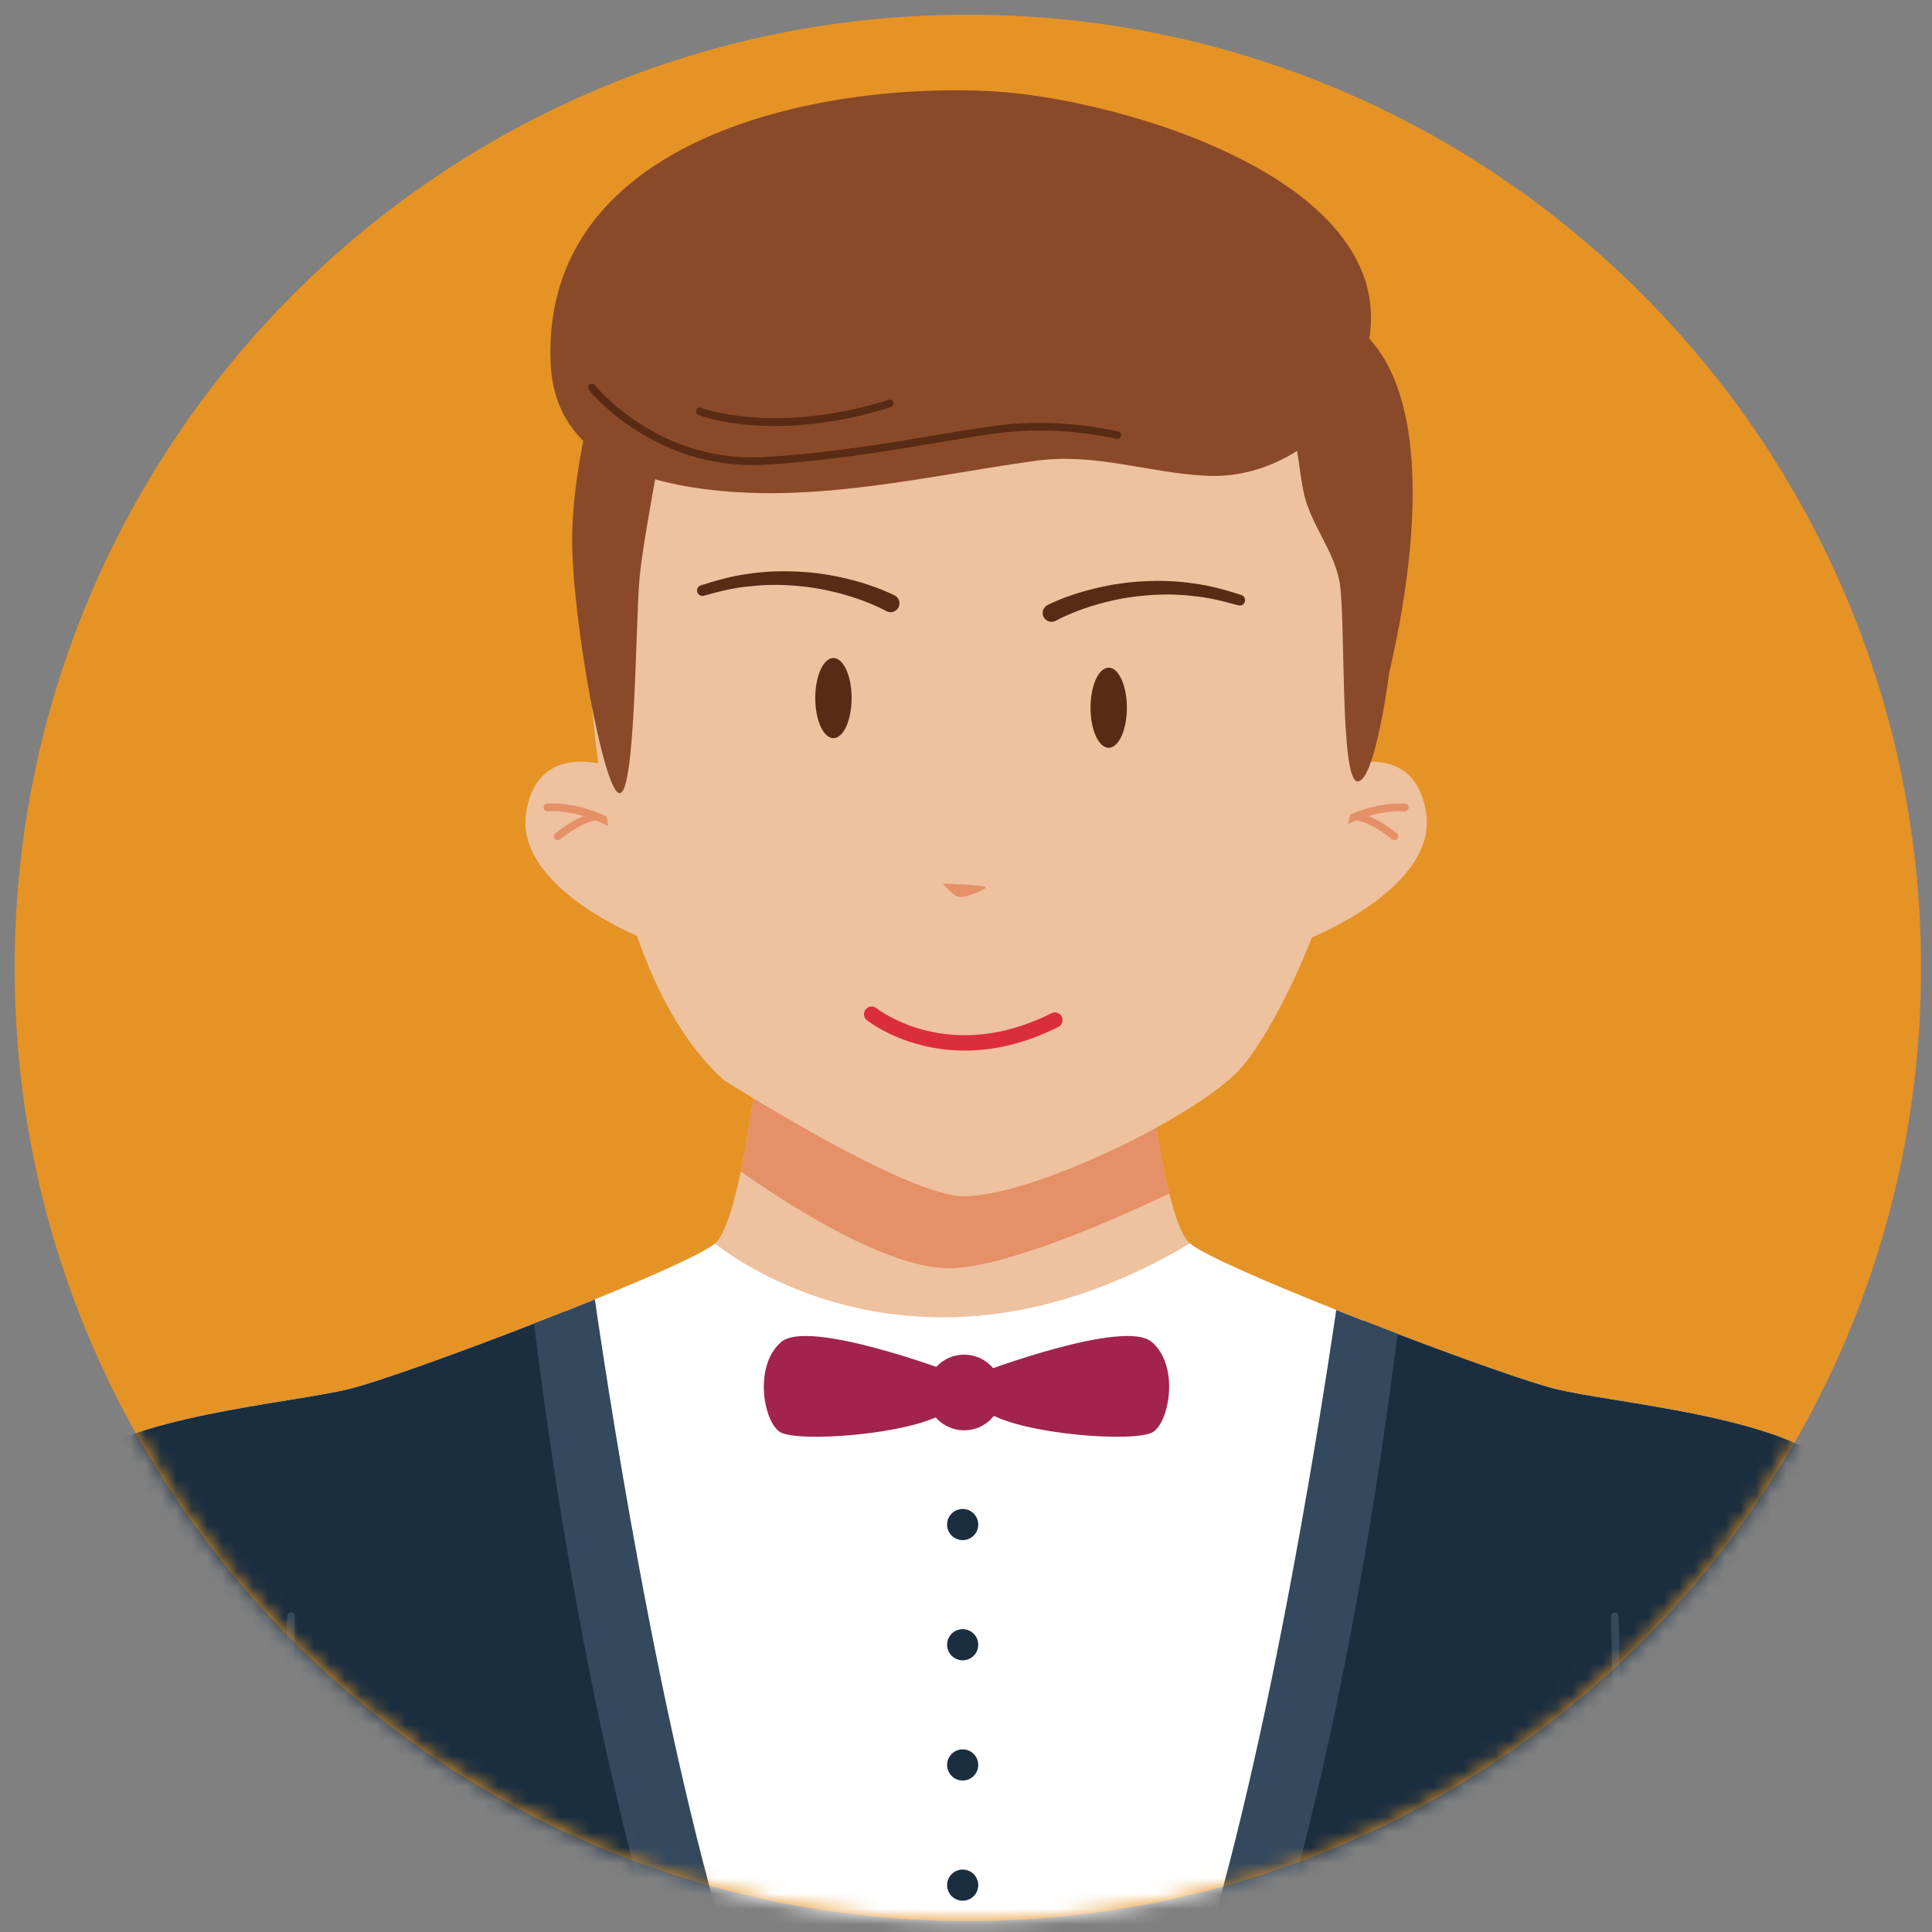 <svg xmlns="http://www.w3.org/2000/svg" width="126" height="126" viewBox="0 0 126 126" fill="none"><rect x="0" y="0" width="126" height="126" fill="#808080" stroke="none"/><path d="M63.121 125.285C97.453 125.285 125.285 97.453 125.285 63.121C125.285 28.789 97.453 0.957 63.121 0.957C28.789 0.957 0.957 28.789 0.957 63.121C0.957 97.453 28.789 125.285 63.121 125.285Z" fill="#E69325"></path><mask id="mask0_11_512" style="mask-type:luminance" maskUnits="userSpaceOnUse" x="0" y="0" width="126" height="126"><path d="M63.121 125.285C97.453 125.285 125.285 97.453 125.285 63.121C125.285 28.789 97.453 0.957 63.121 0.957C28.789 0.957 0.957 28.789 0.957 63.121C0.957 97.453 28.789 125.285 63.121 125.285Z" fill="white"></path></mask><g mask="url(#mask0_11_512)"><path d="M119.798 95.801C116.121 92.317 105.282 91.543 101.411 90.575C97.54 89.607 79.346 82.64 77.604 81.091C75.862 79.543 74.701 68.317 74.701 68.317H49.54C49.54 68.317 48.379 79.543 46.637 81.091C44.895 82.639 26.701 89.607 22.831 90.575C18.96 91.543 8.121 92.317 4.444 95.801C0.767 99.285 -0.201 124.378 -0.201 124.378C-0.201 124.378 53.25 142.51 124.444 124.378C124.444 124.378 123.476 99.285 119.798 95.801Z" fill="#EEC19F"></path><path d="M49.539 68.317C49.539 68.317 49.083 72.728 48.313 76.402C52.047 79.02 58.249 82.875 62.184 82.704C65.404 82.564 71.433 80.145 76.257 77.838C75.29 74.001 74.701 68.317 74.701 68.317H49.539Z" fill="#E59066"></path><path d="M124.447 124.384C109.317 128.234 94.987 130.454 81.807 131.544C81.147 131.604 80.487 131.654 79.827 131.704H79.817C78.887 131.784 77.967 131.844 77.057 131.904C66.947 132.554 57.577 132.574 49.097 132.184C48.217 132.144 47.347 132.104 46.497 132.054C45.777 132.014 45.067 131.974 44.367 131.924C16.787 130.144 -0.203 124.384 -0.203 124.384C-0.203 124.384 0.767 99.284 4.447 95.804C8.117 92.314 18.957 91.544 22.827 90.574C24.677 90.114 29.797 88.274 34.827 86.324C35.527 86.054 36.217 85.784 36.907 85.504C37.547 85.254 38.177 84.994 38.797 84.744C42.717 83.154 45.947 81.704 46.637 81.094C46.637 81.094 59.377 91.934 77.607 81.094C78.387 81.794 82.507 83.584 87.147 85.434C87.737 85.664 88.337 85.904 88.937 86.134C89.677 86.424 90.417 86.714 91.147 86.994C95.577 88.684 99.767 90.164 101.407 90.574C105.287 91.544 116.117 92.314 119.797 95.804C123.477 99.284 124.447 124.384 124.447 124.384Z" fill="white"></path><path d="M63.992 89.508C63.992 89.508 73.331 85.976 75.121 87.524C76.911 89.072 76.282 92.653 75.218 93.379C74.154 94.105 66.702 93.573 64.428 92.121L63.992 89.508Z" fill="#A1234E"></path><path d="M62.072 89.508C62.072 89.508 52.733 85.976 50.943 87.524C49.153 89.072 49.782 92.653 50.846 93.379C51.91 94.105 59.362 93.573 61.636 92.121L62.072 89.508Z" fill="#A1234E"></path><path d="M65.347 90.814C65.347 92.177 64.242 93.282 62.879 93.282C61.516 93.282 60.411 92.177 60.411 90.814C60.411 89.451 61.516 88.346 62.879 88.346C64.242 88.347 65.347 89.452 65.347 90.814Z" fill="#A1234E"></path><path d="M63.799 99.427C63.799 99.988 63.344 100.443 62.783 100.443C62.222 100.443 61.767 99.988 61.767 99.427C61.767 98.866 62.222 98.411 62.783 98.411C63.344 98.411 63.799 98.866 63.799 99.427Z" fill="#1A2E40"></path><path d="M63.799 107.266C63.799 107.827 63.344 108.282 62.783 108.282C62.222 108.282 61.767 107.827 61.767 107.266C61.767 106.705 62.222 106.25 62.783 106.25C63.344 106.25 63.799 106.705 63.799 107.266Z" fill="#1A2E40"></path><path d="M63.799 115.105C63.799 115.666 63.344 116.121 62.783 116.121C62.222 116.121 61.767 115.666 61.767 115.105C61.767 114.544 62.222 114.089 62.783 114.089C63.344 114.089 63.799 114.544 63.799 115.105Z" fill="#1A2E40"></path><path d="M63.799 122.944C63.799 123.505 63.344 123.96 62.783 123.96C62.222 123.96 61.767 123.505 61.767 122.944C61.767 122.383 62.222 121.928 62.783 121.928C63.344 121.928 63.799 122.382 63.799 122.944Z" fill="#1A2E40"></path><path d="M46.496 132.053C45.776 132.013 45.066 131.973 44.366 131.923C16.786 130.143 -0.204 124.383 -0.204 124.383C-0.204 124.383 0.766 99.283 4.446 95.803C8.116 92.313 18.956 91.543 22.826 90.573C24.676 90.113 29.796 88.273 34.826 86.323C35.526 86.053 36.216 85.783 36.906 85.503C39.156 97.303 43.246 118.293 46.496 132.053Z" fill="#1A2E40"></path><path d="M124.447 124.383C109.317 128.233 94.987 130.453 81.807 131.543C81.147 131.603 80.487 131.653 79.827 131.703L88.937 86.133C89.677 86.423 90.417 86.713 91.147 86.993C95.577 88.683 99.767 90.163 101.407 90.573C105.287 91.543 116.117 92.313 119.797 95.803C123.477 99.283 124.447 124.383 124.447 124.383Z" fill="#1A2E40"></path><path d="M49.096 132.183C47.486 132.113 45.906 132.023 44.366 131.923C42.326 125.983 37.896 111.063 34.826 86.323C36.176 85.803 37.526 85.263 38.796 84.743C39.856 92.083 43.806 117.673 49.096 132.183Z" fill="#34495E"></path><path d="M91.146 86.994C88.136 110.824 83.876 125.424 81.806 131.544C80.206 131.684 78.616 131.804 77.056 131.904C82.136 117.774 85.956 93.524 87.146 85.434C88.456 85.954 89.816 86.484 91.146 86.994Z" fill="#34495E"></path><path d="M105.057 127.208C105.05 127.208 105.043 127.208 105.036 127.207C104.898 127.196 104.796 127.075 104.808 126.937C105.444 119.17 105.069 105.553 105.065 105.416C105.061 105.278 105.17 105.163 105.308 105.159C105.419 105.154 105.561 105.264 105.565 105.402C105.569 105.539 105.945 119.182 105.306 126.977C105.295 127.11 105.186 127.208 105.057 127.208Z" fill="#34495E"></path><path d="M19.236 127.208C19.108 127.208 18.998 127.109 18.987 126.979C18.348 119.184 18.724 105.54 18.728 105.404C18.732 105.265 18.869 105.156 18.985 105.161C19.123 105.165 19.232 105.28 19.228 105.418C19.224 105.555 18.849 119.172 19.485 126.939C19.496 127.077 19.394 127.198 19.257 127.209C19.25 127.208 19.243 127.208 19.236 127.208Z" fill="#34495E"></path><path d="M41.96 61.218C41.96 61.218 33.541 57.928 34.315 52.992C35.089 48.056 40.121 50.089 40.121 50.089L41.96 61.218Z" fill="#EEC19F"></path><path d="M41.315 54.919C41.26 54.919 41.205 54.901 41.159 54.864C38.38 52.641 35.755 52.911 35.732 52.916C35.599 52.926 35.47 52.834 35.455 52.697C35.439 52.559 35.537 52.435 35.674 52.419C35.789 52.404 38.521 52.111 41.472 54.472C41.58 54.559 41.597 54.717 41.511 54.825C41.461 54.886 41.388 54.919 41.315 54.919Z" fill="#E59066"></path><path d="M36.379 54.79C36.307 54.79 36.236 54.759 36.186 54.699C36.098 54.593 36.113 54.435 36.22 54.347C36.275 54.302 37.572 53.239 38.656 53.036C38.787 53.009 38.922 53.1 38.948 53.236C38.973 53.372 38.884 53.502 38.748 53.528C37.792 53.707 36.551 54.723 36.539 54.733C36.492 54.772 36.436 54.79 36.379 54.79Z" fill="#E59066"></path><path d="M85.361 61.218C85.361 61.218 93.78 57.928 93.006 52.992C92.232 48.056 87.2 50.089 87.2 50.089L85.361 61.218Z" fill="#EEC19F"></path><path d="M86.006 54.919C85.933 54.919 85.861 54.887 85.811 54.825C85.725 54.717 85.743 54.56 85.85 54.473C88.801 52.114 91.535 52.408 91.649 52.42C91.786 52.436 91.883 52.56 91.868 52.697C91.852 52.834 91.723 52.929 91.591 52.917C91.568 52.913 88.943 52.641 86.163 54.864C86.117 54.901 86.061 54.919 86.006 54.919Z" fill="#E59066"></path><path d="M90.943 54.79C90.886 54.79 90.831 54.771 90.784 54.733C90.771 54.723 89.531 53.707 88.575 53.528C88.439 53.503 88.349 53.372 88.375 53.236C88.4 53.101 88.523 53.01 88.667 53.036C89.75 53.239 91.048 54.302 91.102 54.347C91.209 54.435 91.223 54.593 91.135 54.699C91.086 54.759 91.015 54.79 90.943 54.79Z" fill="#E59066"></path><path d="M38.314 39.092C38.314 39.092 37.927 62.124 47.217 70.447C47.217 70.447 58.443 77.608 62.507 77.995C66.571 78.382 78.378 72.769 81.088 69.479C83.798 66.189 90.185 53.802 89.604 37.35C89.023 20.898 77.023 15.286 68.12 13.544C59.217 11.802 53.217 13.738 47.41 18.576C41.605 23.415 37.347 23.802 38.314 39.092Z" fill="#EEC19F"></path><path d="M62.924 68.516C59.097 68.516 56.68 66.648 56.535 66.533C56.319 66.362 56.283 66.047 56.454 65.832C56.625 65.614 56.94 65.579 57.156 65.749C57.348 65.9 61.944 69.418 68.573 66.081C68.818 65.957 69.12 66.055 69.244 66.302C69.368 66.549 69.269 66.85 69.022 66.974C66.748 68.12 64.687 68.516 62.924 68.516Z" fill="#DB2E3A"></path><path d="M61.492 57.623C61.492 57.623 64.298 57.72 64.298 57.865C64.298 58.01 62.895 58.591 62.508 58.494C62.121 58.397 61.492 57.623 61.492 57.623Z" fill="#E59066"></path><path d="M73.492 46.156C73.492 47.599 72.961 48.769 72.307 48.769C71.652 48.769 71.121 47.599 71.121 46.156C71.121 44.713 71.652 43.543 72.307 43.543C72.961 43.543 73.492 44.712 73.492 46.156Z" fill="#592B14"></path><path d="M68.327 39.454C69.355 38.956 70.361 38.631 71.418 38.373C72.467 38.118 73.538 37.96 74.614 37.91C75.689 37.854 76.77 37.888 77.833 38.052C78.901 38.182 79.939 38.478 80.957 38.806C81.142 38.865 81.244 39.063 81.184 39.248C81.126 39.429 80.936 39.53 80.755 39.479L80.734 39.473C79.748 39.197 78.752 38.949 77.732 38.863C76.718 38.744 75.692 38.749 74.679 38.839C73.664 38.922 72.658 39.109 71.68 39.384C70.711 39.653 69.726 40.022 68.882 40.469L68.849 40.486C68.566 40.636 68.216 40.528 68.066 40.246C67.916 39.963 68.024 39.613 68.307 39.463C68.313 39.461 68.321 39.457 68.327 39.454Z" fill="#592B14"></path><path d="M53.169 45.527C53.169 46.97 53.7 48.14 54.354 48.14C55.009 48.14 55.54 46.97 55.54 45.527C55.54 44.084 55.009 42.914 54.354 42.914C53.7 42.914 53.169 44.083 53.169 45.527Z" fill="#592B14"></path><path d="M57.778 39.841C56.935 39.394 55.95 39.025 54.98 38.756C54.002 38.48 52.996 38.294 51.981 38.211C50.967 38.121 49.941 38.116 48.928 38.235C47.908 38.321 46.912 38.568 45.926 38.845L45.906 38.851C45.719 38.903 45.525 38.794 45.472 38.607C45.421 38.425 45.524 38.235 45.703 38.177C46.721 37.85 47.759 37.554 48.827 37.423C49.89 37.26 50.972 37.226 52.046 37.281C53.122 37.331 54.193 37.489 55.242 37.744C56.299 38.002 57.305 38.326 58.333 38.825C58.621 38.964 58.741 39.311 58.602 39.599C58.463 39.887 58.116 40.007 57.828 39.868C57.823 39.865 57.817 39.863 57.812 39.86L57.778 39.841Z" fill="#592B14"></path><path d="M90.604 43.862C90.604 43.862 89.701 50.959 88.539 50.959C87.378 50.959 87.765 40.508 87.378 38.056C87.04 35.913 85.428 34.161 85.01 32.058C84.565 29.819 84.719 28.446 83.488 26.207C82.646 24.675 82.026 22.675 83.069 21.272C84.047 19.957 86.097 19.893 87.532 20.684C94.3 24.415 91.987 37.965 90.604 43.862Z" fill="#8A4A29"></path><path d="M44.024 24.249C44.024 24.636 41.959 34.701 41.701 37.797C41.443 40.894 41.443 51.732 40.411 51.732C39.379 51.732 37.315 40.377 37.315 35.216C37.315 30.055 39.25 23.474 39.766 22.829C40.282 22.184 43.895 22.313 44.282 22.7C44.669 23.088 44.024 24.249 44.024 24.249Z" fill="#8A4A29"></path><path d="M89.171 22.753C88.917 23.823 88.46 24.946 87.769 26.123C85.934 29.249 82.285 31.217 78.665 31.03C74.823 30.832 71.423 29.509 67.505 30.056C60.451 31.041 53.293 32.809 46.125 31.921C41.173 31.308 36.142 29.443 35.909 23.654C35.316 8.955 53.435 5.338 64.706 5.952C72.898 6.398 91.776 11.766 89.171 22.753Z" fill="#8A4A29"></path><path d="M49.088 30.332C42.358 30.332 38.449 25.487 38.409 25.436C38.324 25.328 38.342 25.17 38.45 25.084C38.558 24.999 38.715 25.017 38.802 25.125C38.842 25.176 42.953 30.256 49.945 29.804C54.166 29.541 57.981 28.896 61.046 28.377C63.22 28.009 65.098 27.692 66.528 27.61C69.942 27.42 72.895 28.127 72.924 28.133C73.058 28.166 73.14 28.301 73.107 28.436C73.074 28.57 72.941 28.655 72.805 28.62C72.777 28.612 69.891 27.916 66.556 28.11C65.154 28.189 63.289 28.505 61.129 28.87C58.052 29.391 54.223 30.038 49.976 30.304C49.675 30.324 49.378 30.332 49.088 30.332Z" fill="#592B14"></path><path d="M50.519 27.785C47.447 27.785 45.666 27.108 45.546 27.061C45.418 27.012 45.354 26.866 45.404 26.738C45.454 26.61 45.599 26.547 45.728 26.596C45.775 26.616 50.521 28.404 57.95 26.076C58.084 26.035 58.222 26.108 58.263 26.238C58.304 26.37 58.231 26.511 58.099 26.552C55.09 27.497 52.529 27.785 50.519 27.785Z" fill="#592B14"></path></g></svg>